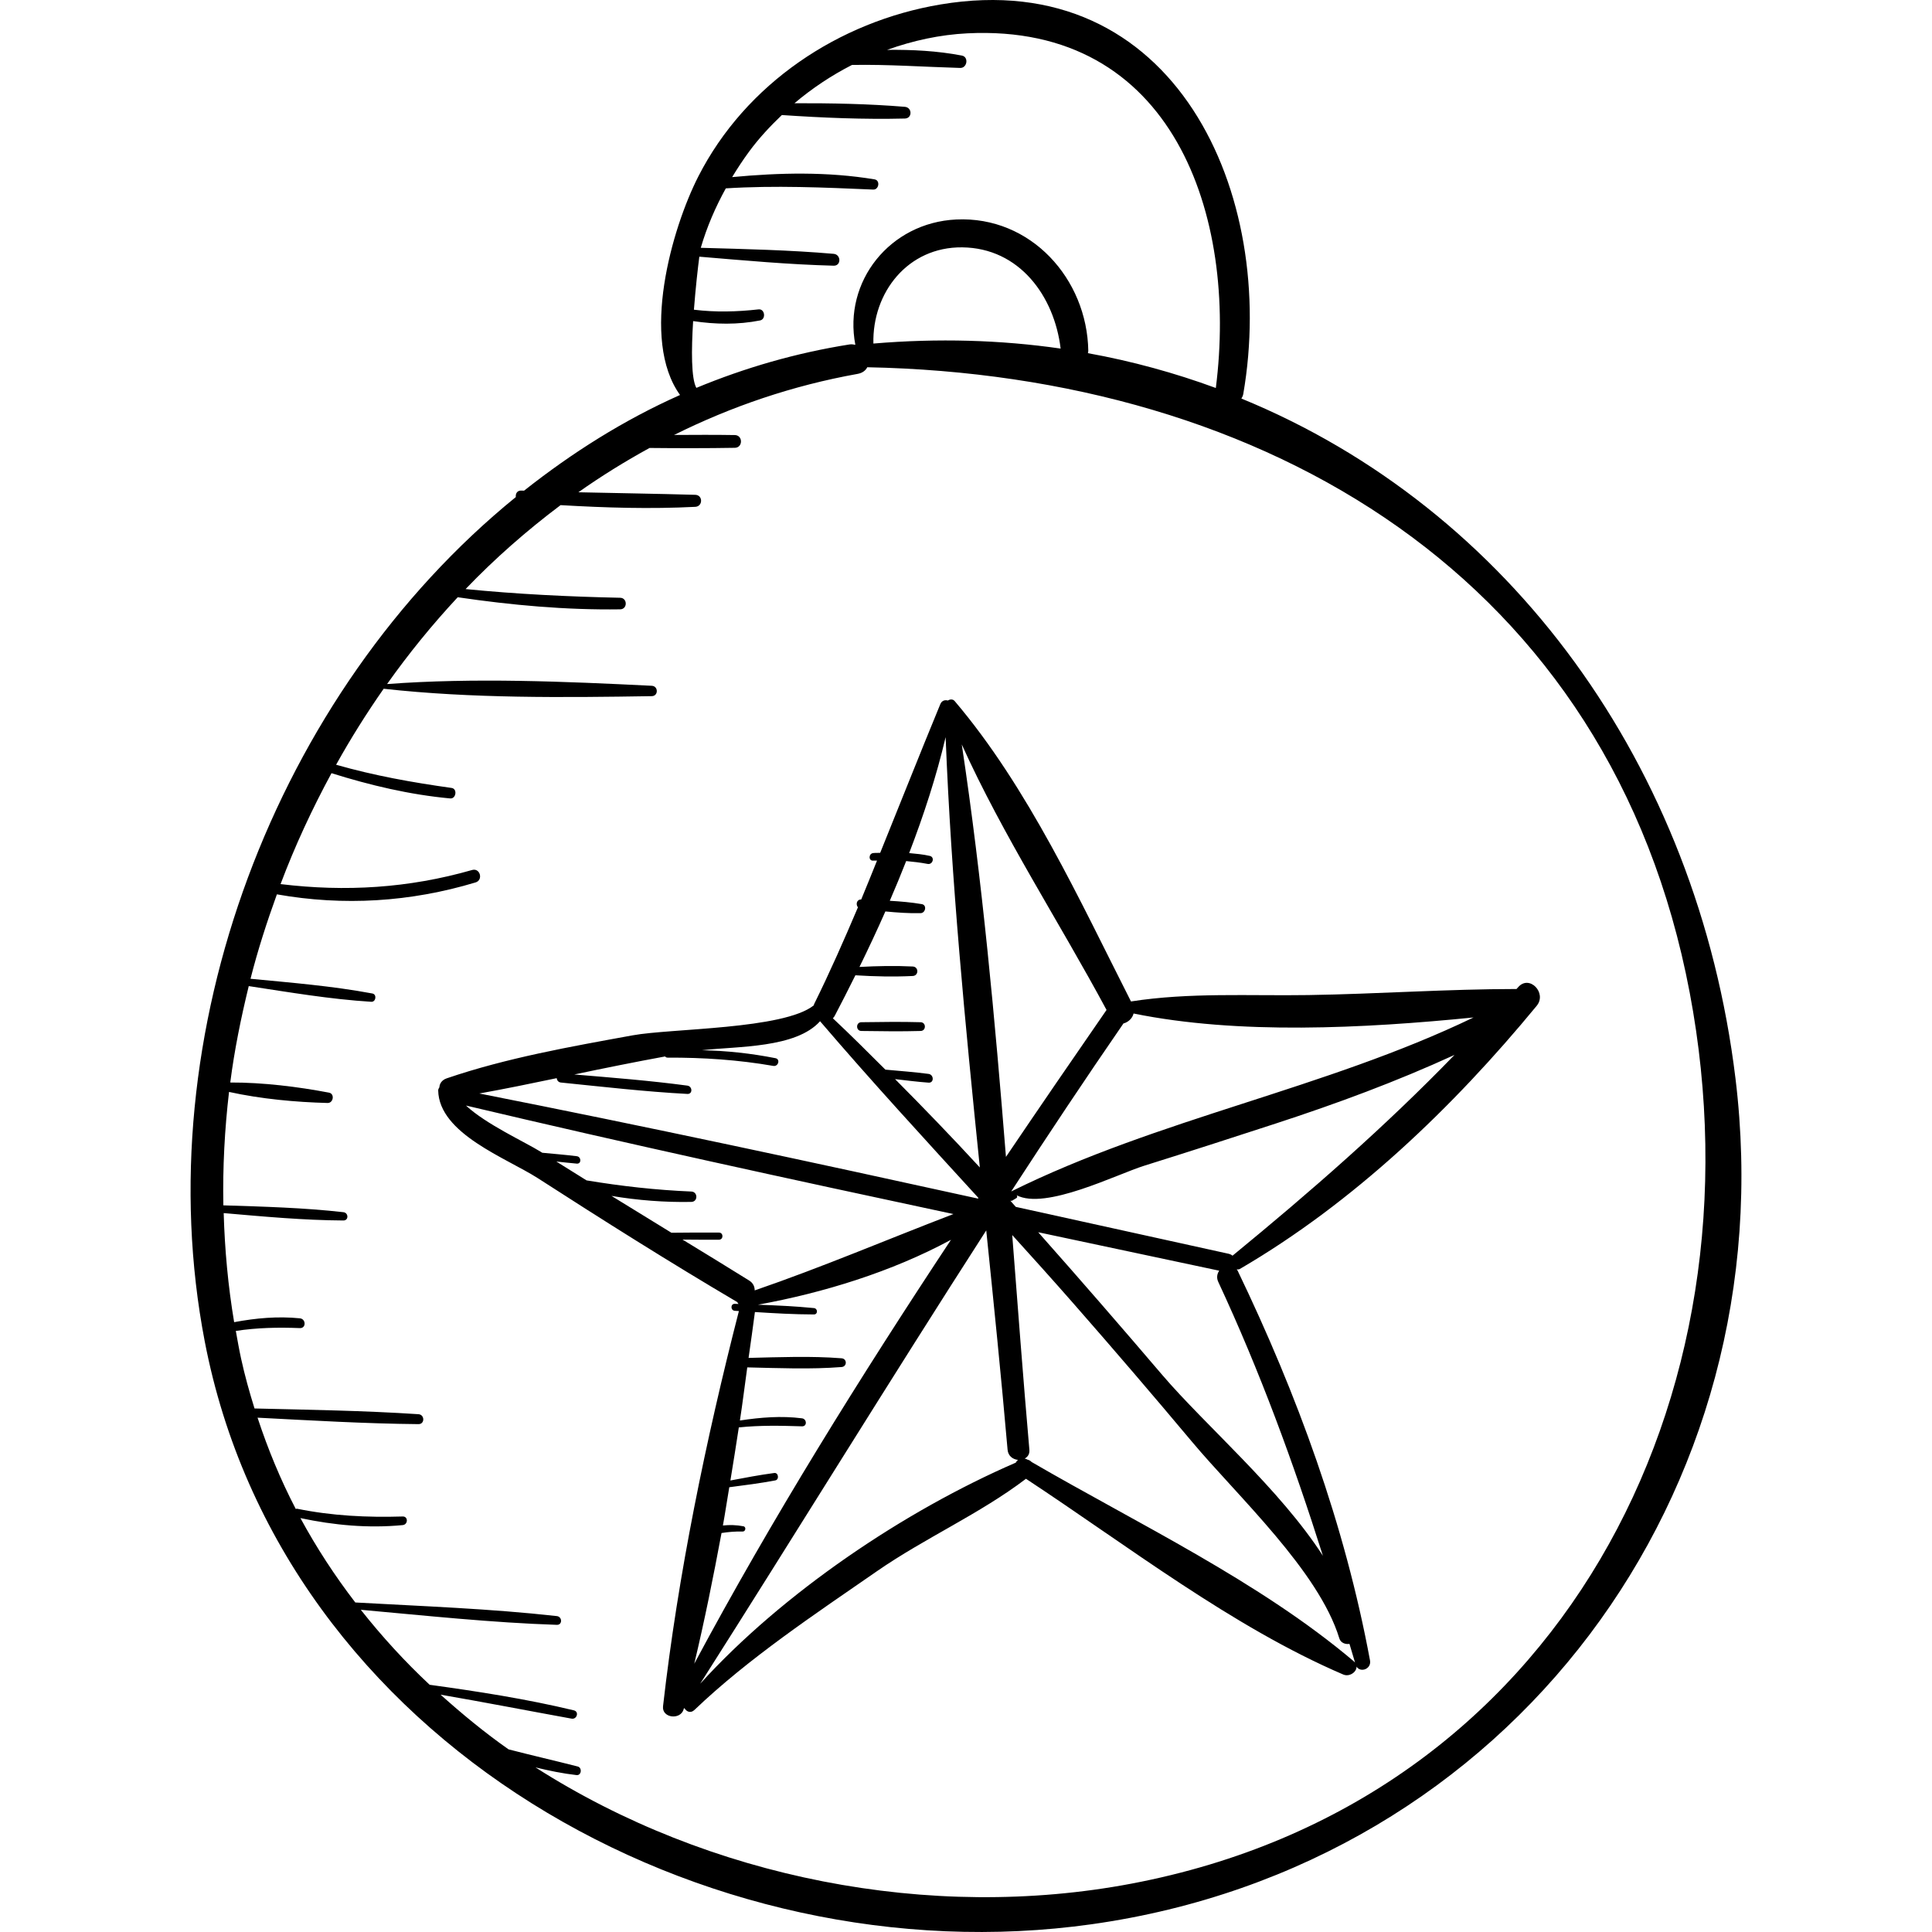 <?xml version="1.0" encoding="iso-8859-1"?>
<!-- Uploaded to: SVG Repo, www.svgrepo.com, Generator: SVG Repo Mixer Tools -->
<!DOCTYPE svg PUBLIC "-//W3C//DTD SVG 1.1//EN" "http://www.w3.org/Graphics/SVG/1.1/DTD/svg11.dtd">
<svg fill="#000000" height="800px" width="800px" version="1.1" id="Capa_1" xmlns="http://www.w3.org/2000/svg" xmlns:xlink="http://www.w3.org/1999/xlink" 
	 viewBox="0 0 248.396 248.396" xml:space="preserve">
<g>
	<path d="M223.13,138.657c-4.906-40.284-29.041-73.284-63.529-87.418c0.117-0.169,0.208-0.366,0.249-0.603
		c4.421-25.606-8.702-55.134-38.932-50.062c-13.093,2.197-25.051,10.186-31.132,22.108c-3.409,6.684-7.5,20.958-2.353,28.101
		c-7.209,3.206-13.88,7.42-20.053,12.302c-0.117-0.006-0.234-0.005-0.352-0.01c-0.547-0.027-0.761,0.411-0.708,0.83
		c-30.942,25.151-47.574,69.139-40.002,108.529c9.9,51.5,64.235,81.973,114.035,74.965
		C194.206,239.82,229.616,191.918,223.13,138.657z M89.115,41.284c2.872,0.425,5.732,0.482,8.606-0.085
		c0.789-0.156,0.623-1.515-0.193-1.423c-2.787,0.314-5.534,0.385-8.312,0.043c0.215-2.815,0.516-5.436,0.695-6.818
		c5.748,0.481,11.507,1.01,17.272,1.159c0.993,0.026,0.963-1.442,0-1.525c-5.676-0.491-11.388-0.613-17.085-0.775
		c0.799-2.732,1.893-5.24,3.218-7.642c6.336-0.399,12.59-0.116,18.952,0.155c0.737,0.031,0.928-1.186,0.178-1.311
		c-6.048-1.005-12.215-0.866-18.315-0.291c0.679-1.12,1.402-2.223,2.2-3.308c1.24-1.684,2.673-3.221,4.191-4.672
		c5.261,0.354,10.556,0.58,15.814,0.449c0.981-0.024,0.956-1.427,0-1.506c-4.704-0.387-9.453-0.475-14.19-0.462
		c2.258-1.917,4.749-3.568,7.39-4.922c4.652-0.085,9.27,0.253,13.918,0.385c0.896,0.026,1.125-1.416,0.215-1.591
		c-3.174-0.609-6.392-0.768-9.614-0.734c3.325-1.195,6.8-1.95,10.32-2.125c26.438-1.316,34.774,23.396,31.943,45.598
		c-5.267-1.936-10.757-3.448-16.449-4.477c0.014-0.103,0.054-0.184,0.052-0.298c-0.151-9.264-7.4-17.344-16.98-16.889
		c-8.527,0.404-14.539,7.961-12.971,16.114c-0.236-0.051-0.479-0.09-0.753-0.047c-6.879,1.089-13.452,2.999-19.688,5.583
		C88.861,48.664,88.882,44.991,89.115,41.284z M136.365,44.817c-7.705-1.113-15.756-1.347-24.074-0.647
		c-0.154-6.551,4.419-12.444,11.422-12.368C131.066,31.883,135.553,38.07,136.365,44.817z M145.496,242.173
		c-25.905,4.914-54.351-0.692-76.646-14.939c1.75,0.425,3.508,0.789,5.274,0.988c0.637,0.072,0.753-0.95,0.15-1.105
		c-2.985-0.763-5.948-1.441-8.892-2.204c-3.072-2.153-5.954-4.537-8.734-7.029c5.625,0.968,11.223,2.063,16.841,3.081
		c0.689,0.125,0.995-0.898,0.294-1.066c-6.104-1.465-12.324-2.431-18.544-3.288c-3.192-2.985-6.141-6.214-8.851-9.642
		c8.388,0.754,16.794,1.658,25.206,1.936c0.739,0.024,0.702-1.046,0-1.125c-8.594-0.961-17.275-1.266-25.913-1.75
		c-2.619-3.41-4.984-7.028-7.056-10.848c4.346,0.918,8.71,1.326,13.152,0.899c0.694-0.067,0.724-1.127,0-1.106
		c-4.578,0.138-9.08-0.08-13.578-0.997c-0.068-0.014-0.111,0.026-0.171,0.033c-1.939-3.721-3.568-7.647-4.915-11.74
		c6.896,0.354,13.786,0.766,20.691,0.83c0.829,0.008,0.814-1.223,0-1.277c-7.018-0.464-14.049-0.566-21.08-0.737
		c-0.649-2.087-1.245-4.205-1.722-6.389c-0.26-1.189-0.468-2.387-0.683-3.582c2.742-0.42,5.468-0.472,8.239-0.362
		c0.821,0.033,0.79-1.179,0-1.258c-2.847-0.285-5.653-0.032-8.454,0.494c-0.78-4.645-1.209-9.331-1.344-14.023
		c5.124,0.445,10.245,0.921,15.391,0.95c0.703,0.004,0.666-0.992,0-1.067c-5.125-0.579-10.28-0.714-15.433-0.879
		c-0.094-4.872,0.164-9.745,0.729-14.582c4.094,0.902,8.592,1.318,12.672,1.421c0.747,0.019,0.941-1.184,0.18-1.329
		c-4.031-0.767-8.504-1.317-12.694-1.304c0.535-4.176,1.378-8.305,2.377-12.395c5.234,0.797,10.462,1.688,15.75,2.018
		c0.604,0.038,0.75-0.954,0.145-1.067c-5.178-0.968-10.429-1.388-15.668-1.892c0.932-3.679,2.101-7.29,3.391-10.855
		c8.579,1.521,17.171,0.991,25.542-1.532c1.019-0.307,0.59-1.894-0.441-1.599c-8.177,2.341-16.277,2.826-24.629,1.813
		c1.845-4.91,4.06-9.665,6.548-14.261c4.966,1.557,10.071,2.77,15.26,3.247c0.762,0.07,0.95-1.241,0.183-1.348
		c-5.044-0.704-9.961-1.587-14.85-2.983c1.869-3.367,3.919-6.624,6.114-9.77c11.322,1.257,23.091,1.132,34.473,0.952
		c0.863-0.014,0.855-1.292,0-1.334c-11.217-0.553-22.817-1.057-34.034-0.223c2.782-3.928,5.819-7.657,9.082-11.16
		c6.923,1.019,13.878,1.654,20.886,1.554c0.957-0.013,0.958-1.466,0-1.487c-6.646-0.141-13.263-0.465-19.873-1.118
		c3.77-3.937,7.87-7.527,12.213-10.792c5.768,0.338,11.544,0.515,17.318,0.218c0.989-0.051,0.999-1.516,0-1.544
		c-5.011-0.144-10.021-0.211-15.03-0.328c2.932-2.072,5.992-3.965,9.149-5.697c3.658,0.038,7.307,0.044,10.964-0.019
		c1.054-0.018,1.056-1.621,0-1.639c-2.604-0.045-5.204-0.024-7.807-0.013c7.327-3.653,15.209-6.35,23.594-7.853
		c0.633-0.114,1.033-0.439,1.243-0.854c51.172,1.014,95.629,26.988,105.741,80.415C227.1,179.692,200.57,231.725,145.496,242.173z"
		/>
	<path d="M195.186,126.926c-0.068,0.08-0.143,0.15-0.21,0.23c-8.907,0.001-17.824,0.639-26.734,0.778
		c-7.602,0.118-15.314-0.357-22.832,0.822c-6.586-12.983-13.219-27.504-22.672-38.625c-0.229-0.27-0.598-0.24-0.87-0.065
		c-0.357-0.104-0.777-0.008-0.971,0.462c-2.637,6.383-5.152,12.764-7.731,19.119c-0.299,0.022-0.595-0.003-0.895,0.03
		c-0.612,0.067-0.629,1.027,0,0.972c0.165-0.015,0.325,0.006,0.489-0.005c-0.68,1.666-1.336,3.343-2.035,5.002
		c-0.591-0.016-0.723,0.644-0.421,1.007c-1.773,4.178-3.604,8.337-5.632,12.441c-0.028,0.056-0.024,0.109-0.045,0.165
		c-3.9,3.104-18.323,2.949-23.284,3.852c-8.014,1.46-16.191,2.897-23.904,5.528c-0.631,0.215-0.921,0.678-0.949,1.155
		c-0.061,0.128-0.156,0.231-0.153,0.401c0.107,5.58,8.793,8.694,12.832,11.297c8.426,5.432,16.924,10.789,25.56,15.882
		c0.021,0.012,0.041,0.011,0.062,0.021c0.017,0.103,0.11,0.166,0.158,0.255c-0.158-0.005-0.314-0.012-0.472-0.018
		c-0.58-0.021-0.571,0.859,0,0.896c0.175,0.011,0.349,0.021,0.522,0.033c-4.245,16.54-7.833,33.895-9.754,50.813
		c-0.174,1.535,2.281,1.805,2.658,0.36c0.006-0.021,0.01-0.043,0.015-0.065c0.026-0.024,0.057-0.029,0.08-0.058
		c0.243,0.446,0.788,0.709,1.281,0.238c6.966-6.662,15.56-12.364,23.491-17.856c6.152-4.259,13.219-7.364,19.138-11.868
		c13.024,8.568,26.518,19.049,40.799,25.169c1.031,0.442,2.372-0.839,1.328-1.721c-12.112-10.244-27.679-17.633-41.406-25.607
		c-0.153-0.163-0.324-0.257-0.535-0.305c-0.018-0.011-0.038-0.022-0.057-0.032c-0.101-0.059-0.198-0.077-0.295-0.103
		c0.374-0.204,0.654-0.558,0.603-1.134c-0.8-9.162-1.491-18.384-2.205-27.607c2.655,2.926,5.297,5.864,7.901,8.834
		c5.129,5.849,10.192,11.756,15.189,17.718c5.899,7.039,16.311,16.622,18.967,25.311c0.176,0.576,0.782,0.791,1.302,0.702
		c0.255,0.884,0.533,1.753,0.785,2.641c0.343,1.208,2.079,0.692,1.856-0.512c-3.232-17.426-9.354-34.182-17.024-50.122
		c-0.032-0.067-0.081-0.098-0.118-0.155c0.135-0.006,0.269,0.026,0.403-0.052c14.644-8.539,27.45-20.811,38.17-33.836
		C198.934,127.656,196.61,125.264,195.186,126.926z M142.267,129.848c-4.331,6.263-8.65,12.559-12.932,18.892
		c-1.421-17.752-3.04-35.509-5.68-53.026C128.935,107.414,136.223,118.591,142.267,129.848z M107.306,130.632
		c0.906-1.724,1.795-3.476,2.671-5.24c2.458,0.154,4.943,0.21,7.374,0.09c0.784-0.039,0.786-1.181,0-1.22
		c-2.259-0.112-4.562-0.066-6.85,0.058c1.151-2.348,2.267-4.728,3.331-7.136c1.507,0.143,3.016,0.256,4.53,0.22
		c0.637-0.015,0.839-1.044,0.157-1.161c-1.365-0.233-2.74-0.349-4.119-0.429c0.73-1.69,1.434-3.393,2.107-5.107
		c0.916,0.087,1.83,0.185,2.754,0.366c0.668,0.131,0.959-0.874,0.284-1.03c-0.882-0.203-1.768-0.28-2.655-0.362
		c1.879-4.892,3.504-9.867,4.689-14.909c0.721,18.432,2.512,36.895,4.398,55.328c-3.56-3.864-7.203-7.641-10.9-11.359
		c1.434,0.167,2.866,0.349,4.305,0.455c0.736,0.054,0.697-1.034,0-1.125c-1.843-0.241-3.7-0.379-5.55-0.548
		c-2.232-2.222-4.455-4.454-6.752-6.603C107.157,130.832,107.242,130.755,107.306,130.632z M71.573,138.619
		c0.035,0.265,0.201,0.527,0.538,0.561c5.416,0.548,10.829,1.176,16.266,1.466c0.704,0.038,0.658-0.979,0-1.068
		c-4.827-0.647-9.684-1.026-14.537-1.433c3.882-0.817,7.772-1.601,11.674-2.318c0.068,0.089,0.169,0.153,0.321,0.152
		c4.582-0.018,9.069,0.28,13.591,1.064c0.644,0.112,0.929-0.863,0.274-0.993c-3.13-0.619-6.288-0.962-9.462-1.022
		c4.651-0.527,12.084-0.253,15.198-3.729c6.61,7.725,13.497,15.211,20.36,22.718c-0.019,0.028-0.037,0.057-0.056,0.085
		c-21.335-4.688-42.691-9.289-64.117-13.512C64.948,139.994,68.261,139.312,71.573,138.619z M87.755,159.373
		c1.563,0.009,3.125,0.032,4.688,0.015c0.589-0.006,0.59-0.908,0-0.915c-2.04-0.022-4.08,0.003-6.121,0.019
		c-2.572-1.571-5.141-3.149-7.703-4.735c3.392,0.57,6.846,0.837,10.266,0.772c0.861-0.016,0.857-1.298,0-1.334
		c-4.547-0.193-8.991-0.69-13.474-1.434c-1.295-0.809-2.589-1.617-3.884-2.424c0.877,0.084,1.751,0.201,2.631,0.269
		c0.621,0.048,0.593-0.879,0-0.953c-1.478-0.184-2.96-0.3-4.439-0.444c-0.071-0.044-0.142-0.088-0.212-0.132
		c-2.055-1.275-7.015-3.528-9.596-5.937c20.819,4.93,41.733,9.482,62.662,13.951c-8.532,3.276-16.872,6.835-25.541,9.816
		c-0.006-0.47-0.188-0.941-0.706-1.265C93.481,162.865,90.616,161.121,87.755,159.373z M89.262,213.901
		c1.319-5.529,2.453-11.154,3.504-16.802c0.896-0.139,1.8-0.217,2.724-0.192c0.379,0.01,0.477-0.6,0.091-0.674
		c-0.916-0.177-1.779-0.19-2.636-0.102c0.3-1.636,0.537-3.279,0.818-4.918c1.977-0.258,3.953-0.507,5.914-0.876
		c0.531-0.1,0.416-1.027-0.129-0.955c-1.894,0.25-3.766,0.61-5.641,0.964c0.385-2.275,0.726-4.549,1.082-6.824
		c2.722-0.285,5.384-0.227,8.124-0.14c0.68,0.022,0.636-0.948,0-1.029c-2.648-0.341-5.347-0.122-7.983,0.281
		c0.353-2.284,0.623-4.551,0.945-6.83c4.039,0.091,8.108,0.269,12.126-0.045c0.723-0.056,0.724-1.068,0-1.125
		c-3.963-0.31-7.974-0.141-11.958-0.048c0.272-1.966,0.568-3.938,0.816-5.898c2.525,0.161,5.048,0.306,7.583,0.31
		c0.537,0.001,0.515-0.769,0-0.82c-2.395-0.236-4.791-0.343-7.191-0.433c8.399-1.526,17.203-4.231,24.815-8.346
		C110.532,177.136,99.266,195.213,89.262,213.901z M130.88,187.696c-0.119,0.097-0.213,0.219-0.287,0.357
		c-14.289,6.193-29.917,16.697-40.574,28.427c12.342-19.408,24.348-38.974,36.782-58.289c0.967,9.413,1.926,18.816,2.743,28.2
		C129.614,187.208,130.237,187.631,130.88,187.696z M170.086,200.027c-5.559-8.619-15.149-16.802-20.643-23.237
		c-5.249-6.148-10.568-12.287-15.962-18.363c7.758,1.648,15.516,3.292,23.271,4.945c-0.263,0.392-0.373,0.895-0.121,1.437
		C161.993,176.327,166.293,188.046,170.086,200.027z M158.465,161.444c-0.13-0.11-0.288-0.201-0.499-0.247
		c-9.122-2.004-18.243-4.02-27.366-6.029c-0.233-0.26-0.462-0.524-0.694-0.785c0.083-0.003,0.162,0.023,0.25-0.03
		c0.174-0.105,0.348-0.211,0.523-0.316c0.136-0.082,0.148-0.299,0-0.379c3.686,1.976,12.859-2.663,16.444-3.785
		c5.633-1.763,11.251-3.579,16.862-5.41c7.898-2.577,15.536-5.4,23.02-8.833C178.073,144.854,168.511,153.205,158.465,161.444z
		 M130.011,153.183c4.715-7.253,9.511-14.46,14.431-21.599c0.601-0.15,1.144-0.643,1.303-1.278c13.455,2.74,29.55,1.92,43.707,0.509
		C170.292,140.039,148.976,143.781,130.011,153.183z"/>
	<path d="M118.367,131.426c-2.544-0.074-5.081-0.032-7.625,0c-0.724,0.009-0.725,1.116,0,1.125c2.544,0.032,5.081,0.074,7.625,0
		C119.091,132.53,119.092,131.447,118.367,131.426z"/>
</g>
</svg>